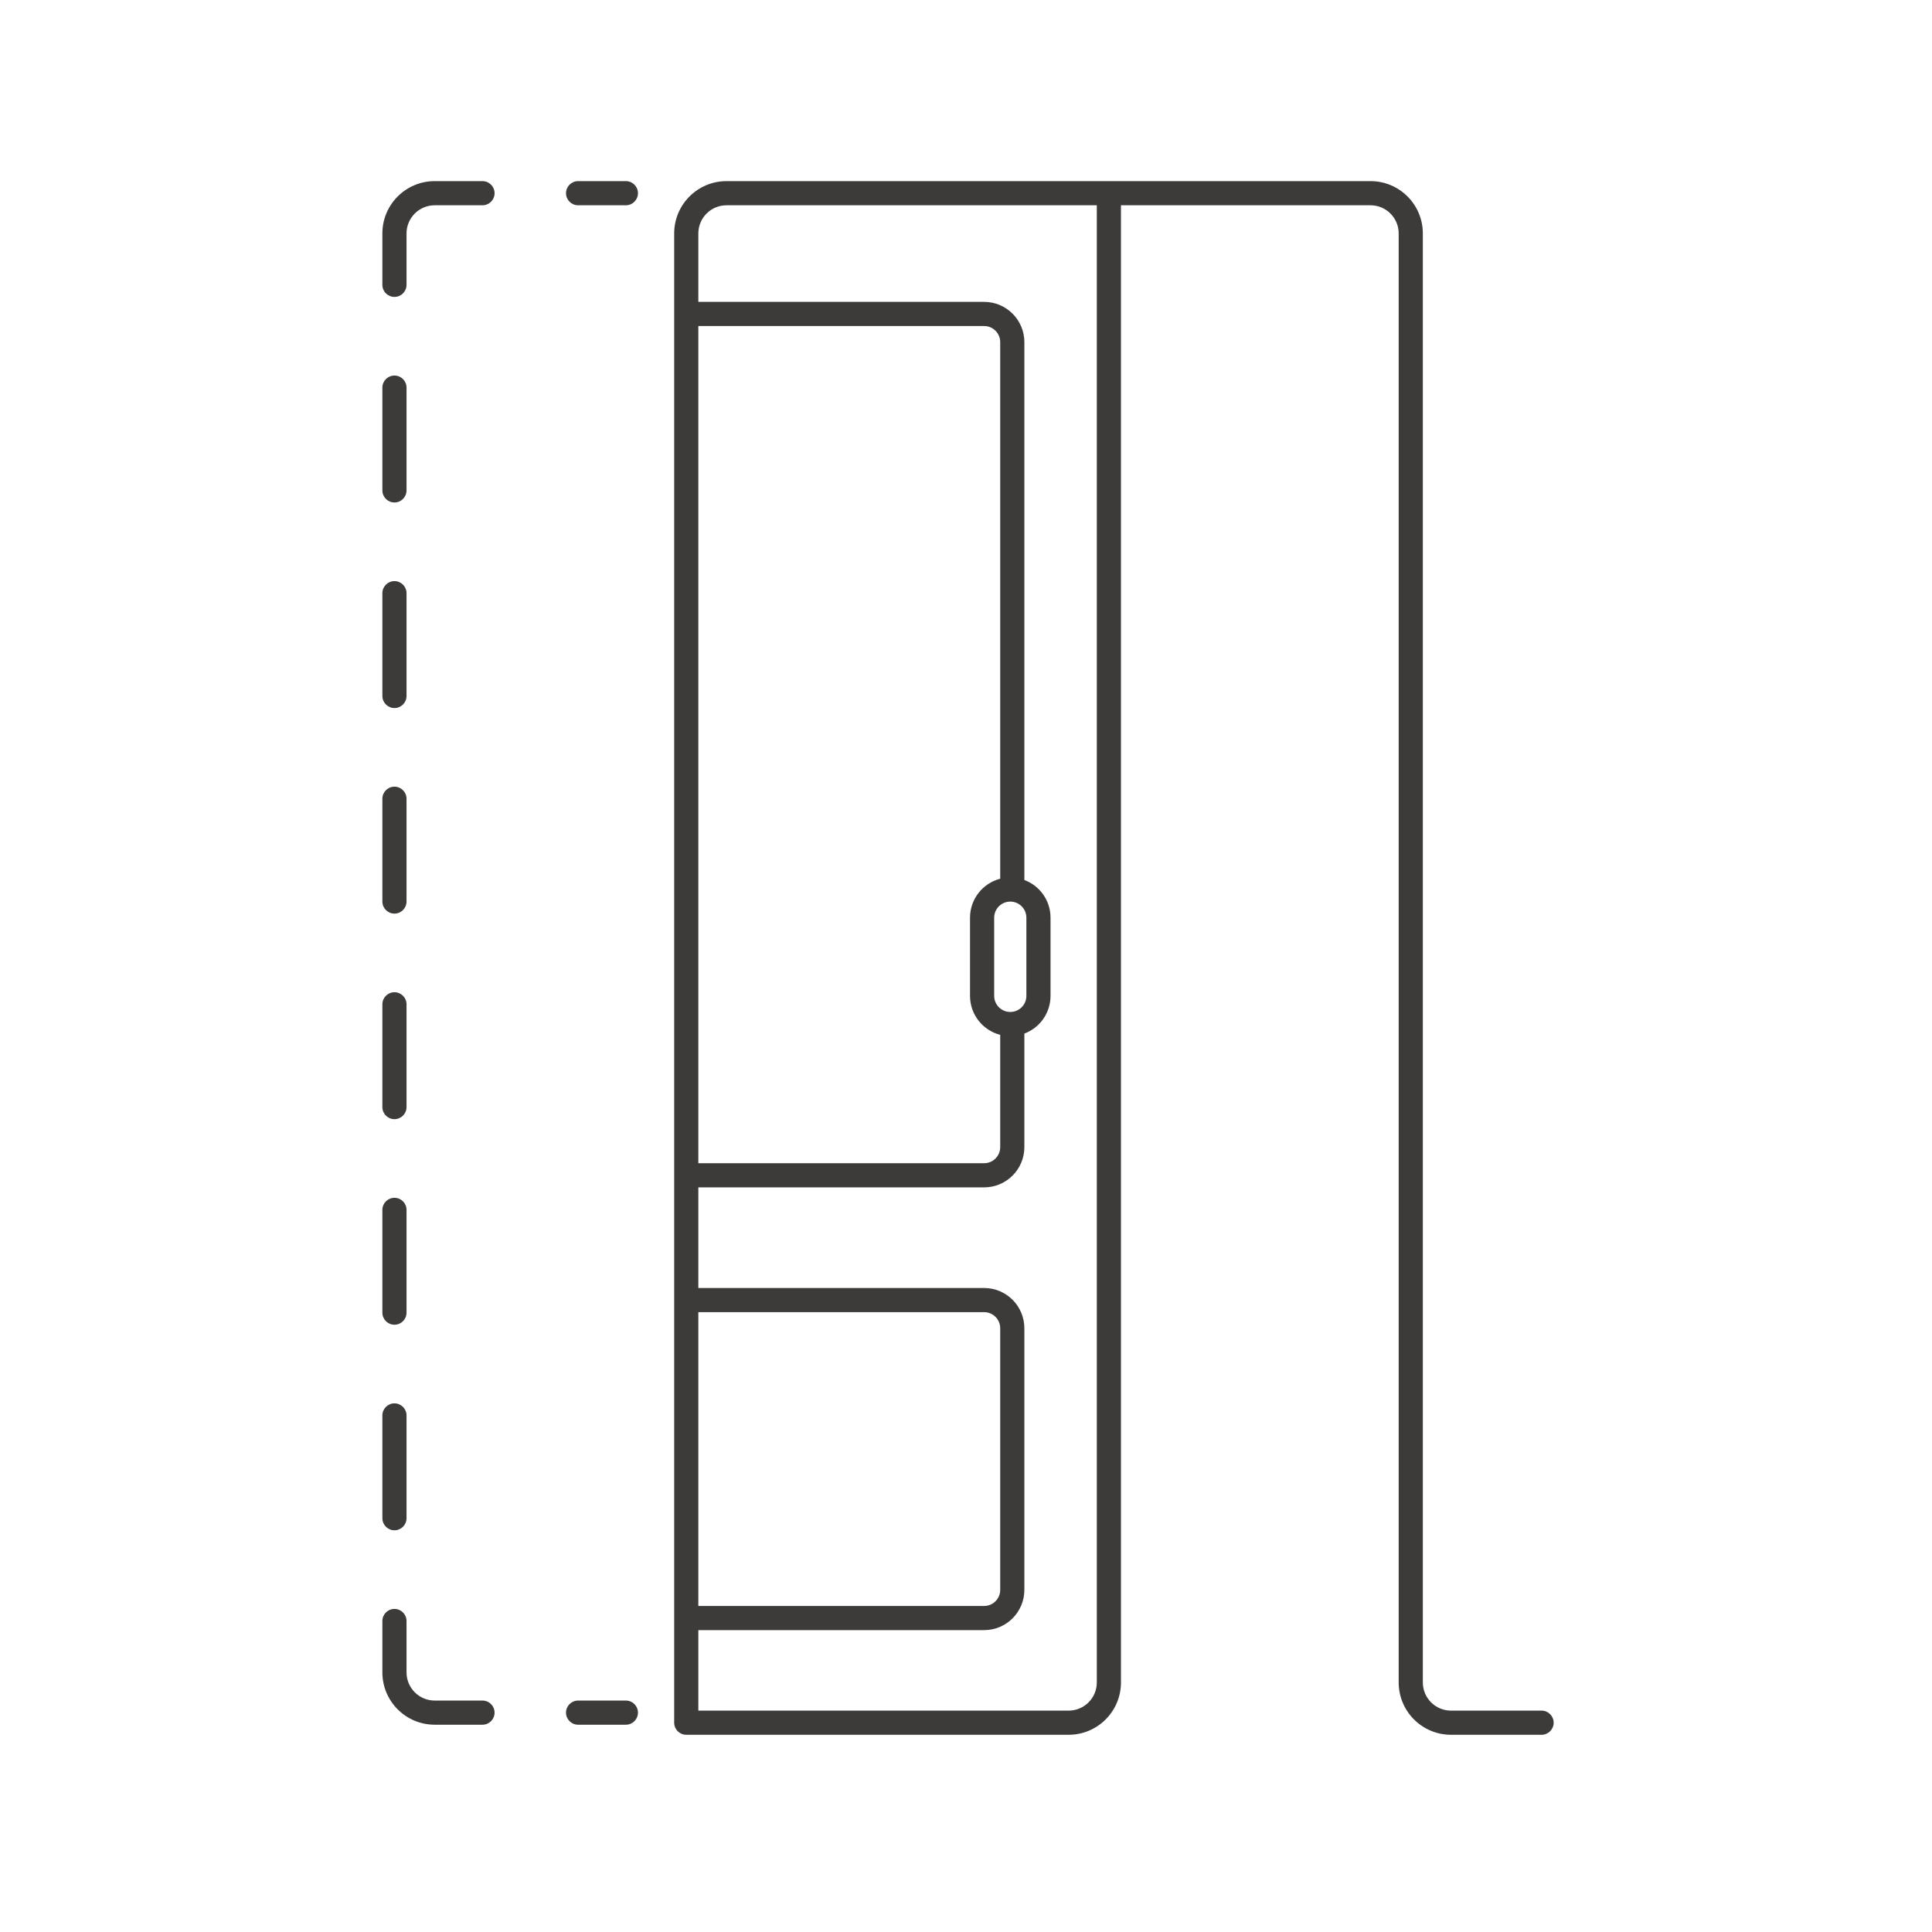 <svg width="192" height="192" viewBox="0 0 192 192" fill="none" xmlns="http://www.w3.org/2000/svg">
<path d="M43.2 18C40.328 18 38 20.328 38 23.2V28.307C38 28.97 38.537 29.507 39.2 29.507C39.863 29.507 40.4 28.97 40.4 28.307V23.2C40.4 21.654 41.654 20.4 43.2 20.4H47.95C48.613 20.4 49.15 19.863 49.15 19.2C49.15 18.537 48.613 18 47.95 18H43.2Z" fill="#3D3A3A"/>
<path d="M57.45 18C56.787 18 56.25 18.537 56.25 19.2C56.25 19.863 56.787 20.4 57.45 20.4H62.2C62.863 20.4 63.4 19.863 63.4 19.2C63.4 18.537 62.863 18 62.2 18H57.45Z" fill="#3D3A3A"/>
<path d="M40.4 38.521C40.4 37.859 39.863 37.321 39.2 37.321C38.537 37.321 38 37.859 38 38.521V48.736C38 49.399 38.537 49.936 39.2 49.936C39.863 49.936 40.4 49.399 40.4 48.736V38.521Z" fill="#3D3A3A"/>
<path d="M40.4 58.95C40.4 58.287 39.863 57.75 39.2 57.75C38.537 57.75 38 58.287 38 58.95V69.164C38 69.827 38.537 70.364 39.2 70.364C39.863 70.364 40.4 69.827 40.4 69.164V58.95Z" fill="#3D3A3A"/>
<path d="M40.4 79.379C40.4 78.716 39.863 78.179 39.2 78.179C38.537 78.179 38 78.716 38 79.379V89.593C38 90.256 38.537 90.793 39.2 90.793C39.863 90.793 40.4 90.256 40.4 89.593V79.379Z" fill="#3D3A3A"/>
<path d="M40.4 99.807C40.4 99.144 39.863 98.607 39.2 98.607C38.537 98.607 38 99.144 38 99.807V110.021C38 110.684 38.537 111.221 39.2 111.221C39.863 111.221 40.4 110.684 40.4 110.021V99.807Z" fill="#3D3A3A"/>
<path d="M40.4 120.236C40.4 119.573 39.863 119.036 39.2 119.036C38.537 119.036 38 119.573 38 120.236V130.45C38 131.113 38.537 131.65 39.2 131.65C39.863 131.65 40.4 131.113 40.4 130.45V120.236Z" fill="#3D3A3A"/>
<path d="M40.4 140.664C40.4 140.002 39.863 139.464 39.2 139.464C38.537 139.464 38 140.002 38 140.664V150.879C38 151.541 38.537 152.079 39.2 152.079C39.863 152.079 40.4 151.541 40.4 150.879V140.664Z" fill="#3D3A3A"/>
<path d="M40.4 161.093C40.4 160.43 39.863 159.893 39.2 159.893C38.537 159.893 38 160.43 38 161.093V166.2C38 169.072 40.328 171.4 43.2 171.4H47.95C48.613 171.4 49.15 170.863 49.15 170.2C49.15 169.537 48.613 169 47.95 169H43.2C41.654 169 40.4 167.746 40.4 166.2V161.093Z" fill="#3D3A3A"/>
<path d="M57.45 169C56.787 169 56.25 169.537 56.25 170.2C56.25 170.863 56.787 171.4 57.45 171.4H62.2C62.863 171.4 63.4 170.863 63.4 170.2C63.4 169.537 62.863 169 62.2 169H57.45Z" fill="#3D3A3A"/>
<path fill-rule="evenodd" clip-rule="evenodd" d="M72.2 18H136.2C139.072 18 141.4 20.328 141.4 23.2V167.2C141.4 168.746 142.654 170 144.2 170H153.2C153.863 170 154.4 170.537 154.4 171.2C154.4 171.863 153.863 172.4 153.2 172.4H144.2C141.328 172.4 139 170.072 139 167.2V23.2C139 21.654 137.746 20.4 136.2 20.4H111.4V167.2C111.4 170.072 109.072 172.4 106.2 172.4H68.2C67.537 172.4 67 171.863 67 171.2V23.2C67 20.328 69.328 18 72.2 18ZM69.4 23.2C69.4 21.654 70.654 20.4 72.2 20.4H109V167.2C109 168.746 107.746 170 106.2 170H69.4V162H97.8C100.009 162 101.8 160.209 101.8 158V132C101.8 129.791 100.009 128 97.8 128H69.4V118H97.8C100.009 118 101.8 116.209 101.8 114V102.716C103.319 102.149 104.4 100.685 104.4 98.968V91.2C104.4 89.483 103.319 88.019 101.8 87.452V34C101.8 31.791 100.009 30 97.8 30H69.4V23.2ZM69.4 32.4V115.6H97.8C98.684 115.6 99.4 114.884 99.4 114V102.842C97.675 102.398 96.4 100.832 96.4 98.968V91.2C96.4 89.336 97.675 87.77 99.4 87.326V34C99.4 33.116 98.684 32.4 97.8 32.4H69.4ZM97.8 159.6H69.4V130.4H97.8C98.684 130.4 99.4 131.116 99.4 132V158C99.4 158.884 98.684 159.6 97.8 159.6ZM102 91.2V98.968C102 99.852 101.284 100.568 100.4 100.568C99.517 100.568 98.8 99.852 98.8 98.968V91.2C98.8 90.316 99.517 89.6 100.4 89.6C101.284 89.6 102 90.316 102 91.2Z" fill="#3D3A3A"/>
</svg>
